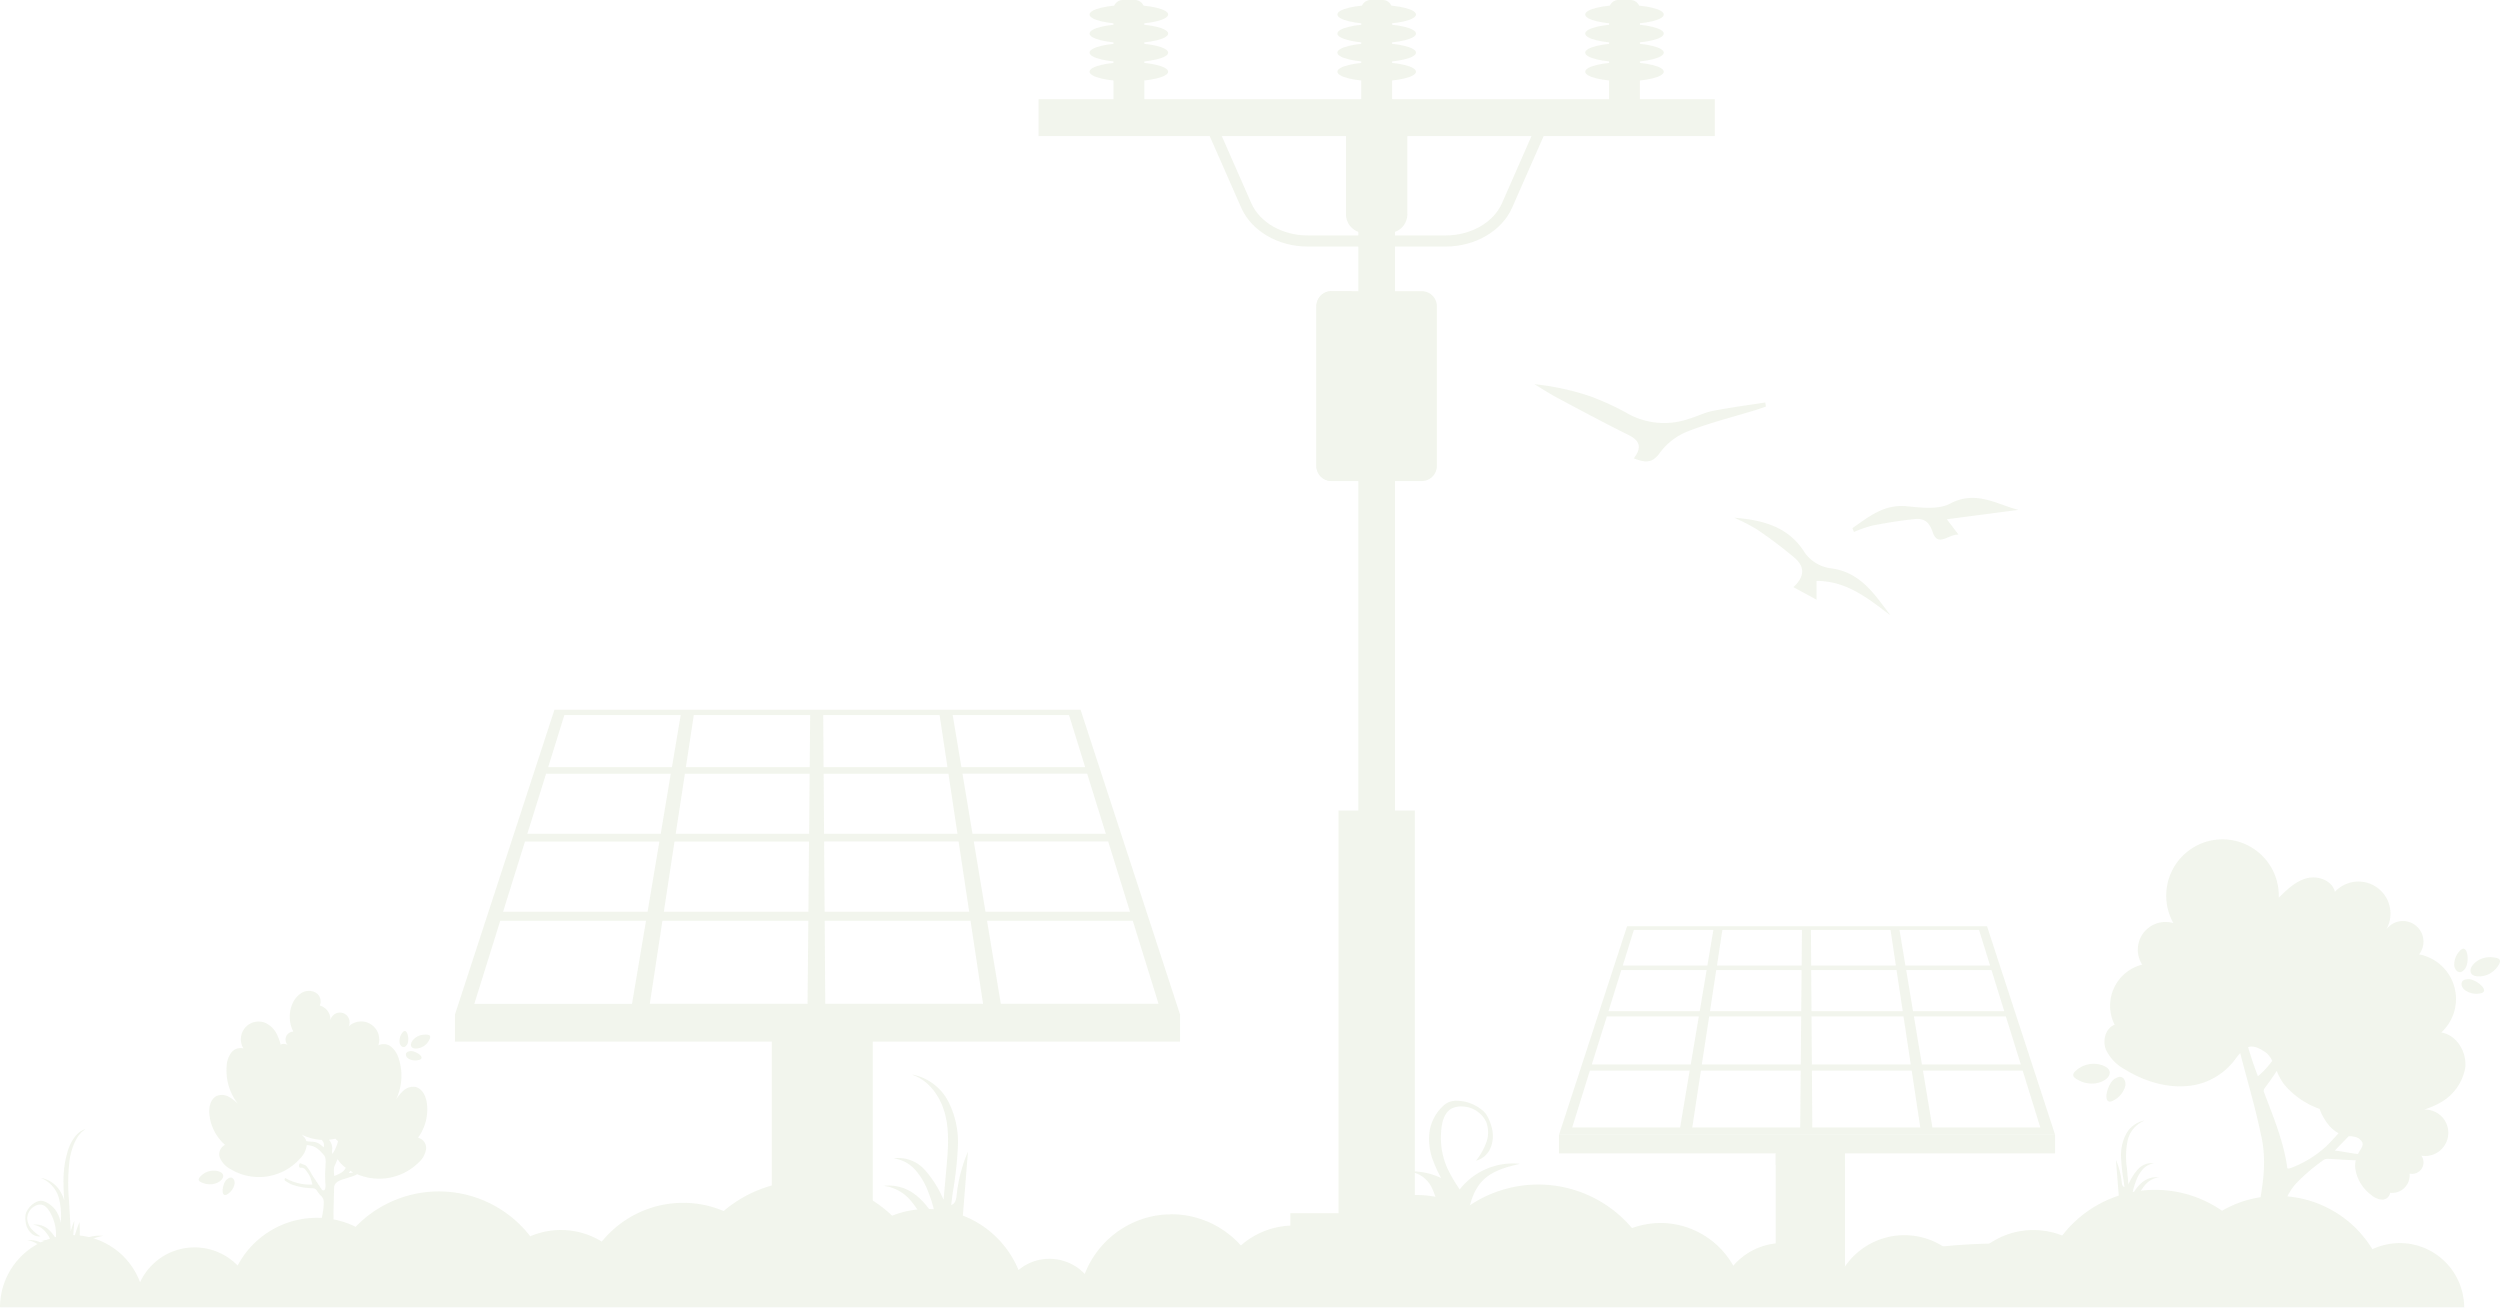 <svg xmlns="http://www.w3.org/2000/svg" width="445.126" height="232.809" viewBox="0 0 445.126 232.809">
  <g id="Group_428" data-name="Group 428" transform="translate(-14039.043 -1249.726)" opacity="0.47">
    <path id="Path_97" data-name="Path 97" d="M3618.427,2940.414H3688.8c0-5.909-15.75-10.706-35.183-10.706s-35.193,4.8-35.193,10.706" transform="translate(10742.356 -1458.593)" fill="#e3ead8"/>
    <path id="Path_98" data-name="Path 98" d="M239.253,2835.568H678a11.484,11.484,0,0,0-11.508-11.479,11.958,11.958,0,0,0-4.838,1.088,19.753,19.753,0,0,0-16.889-9.475,19.508,19.508,0,0,0-9.876,2.633,20.907,20.907,0,0,0-28.454,4.408,14.241,14.241,0,0,0-5.181-.973,13.782,13.782,0,0,0-11.994,7.013,12.836,12.836,0,0,0-22.586,1.374,11.392,11.392,0,0,0-10.076-6.069,11.592,11.592,0,0,0-8.731,4.036,14.938,14.938,0,0,0-13.025-7.614,15.246,15.246,0,0,0-5.009.916,21.859,21.859,0,0,0-29.4-3.693,19.952,19.952,0,0,0-24.3,4.809,14.634,14.634,0,0,0-6.526-1.574,14.259,14.259,0,0,0-9.418,3.549,16.709,16.709,0,0,0-8.731-5.153,16.353,16.353,0,0,0-3.578-.4,1.635,1.635,0,0,0-.372.029,12.812,12.812,0,0,0-1.832.115,15.415,15.415,0,0,0-2.347.487,16.633,16.633,0,0,0-10.935,9.99,8.669,8.669,0,0,0-6.269-2.691,8.488,8.488,0,0,0-5.525,2,17.557,17.557,0,0,0-16.231-10.878,16.961,16.961,0,0,0-6.269,1.2,22.421,22.421,0,0,0-30-.83,18.454,18.454,0,0,0-7.214-1.46,18.657,18.657,0,0,0-14.484,6.9,13.893,13.893,0,0,0-12.738-.945,20.572,20.572,0,0,0-31.087-1.689,15.689,15.689,0,0,0-6.927-1.6,15.955,15.955,0,0,0-14.084,8.5,10.7,10.7,0,0,0-17.376,2.977,12.869,12.869,0,0,0-24.933,4.494" transform="translate(13799.79 -1353.033)" fill="#e3ead8"/>
    <path id="Path_108" data-name="Path 108" d="M4861.071,2397.843a4.077,4.077,0,0,0,3.08-2.04c.426-.716.258-1.121-.548-1.252-3.946-.838-6.407,3.673-2.532,3.292" transform="translate(9619.791 -974.296)" fill="#e3ead8"/>
    <path id="Path_109" data-name="Path 109" d="M4828.8,2381.7c.1.941.98,1.664,1.722.782,1.064-.816.805-4.68-.546-3.572a3.512,3.512,0,0,0-1.176,2.79" transform="translate(9647.227 -960.063)" fill="#e3ead8"/>
    <path id="Path_110" data-name="Path 110" d="M4842.973,2437.395c-.723-.61-.832-1.743.313-1.865,1.281-.425,4.329,1.95,2.658,2.448a3.517,3.517,0,0,1-2.971-.583" transform="translate(9634.897 -1011.42)" fill="#e3ead8"/>
    <path id="Path_111" data-name="Path 111" d="M4120.933,2594.036a4.727,4.727,0,0,0-4.15,1.059c-.74.621-.71,1.129.123,1.58,4,2.423,8.415-1.579,4.027-2.638" transform="translate(10291.93 -1154.783)" fill="#e3ead8"/>
    <path id="Path_112" data-name="Path 112" d="M4181.656,2619.979c.247-1.069-.44-2.2-1.588-1.513-1.476.488-2.666,4.817-.764,4.119a4.079,4.079,0,0,0,2.352-2.606" transform="translate(10235.772 -1176.797)" fill="#e3ead8"/>
    <path id="Path_113" data-name="Path 113" d="M4174.874,2211.917a7.887,7.887,0,0,0,3.519,3.644c3.919,2.4,8.729,3.687,13.168,2.51a11.949,11.949,0,0,0,6.428-4.474c.292-.385.562-.723.823-1.012,1.224,4.809,2.66,9.574,3.669,14.427,1.989,8.2-1.827,16.008-2.1,24.115h6.408a47.353,47.353,0,0,0-.366-4.815c-.765-3.817-.228-7.889,2.581-10.766a33.842,33.842,0,0,1,4.7-3.959.981.981,0,0,1,.56-.158c.47-.041,3.228.206,5.125.244a4.536,4.536,0,0,0-.1,1.395,7.135,7.135,0,0,0,2.823,4.758,3.259,3.259,0,0,0,1.908.854,1.409,1.409,0,0,0,1.474-1.226,3.109,3.109,0,0,0,3.465-3.409,2.035,2.035,0,0,0,2.088-3.193,4.129,4.129,0,1,0,.467-8.195,14.148,14.148,0,0,0,2.39-.969,8.917,8.917,0,0,0,4.96-6.428c.356-2.792-1.478-5.886-4.256-6.343a8.087,8.087,0,0,0-3.96-13.906,3.659,3.659,0,1,0-5.854-4.387,5.708,5.708,0,0,0-9.127-6.741c-.463-2.009-2.987-2.943-4.982-2.43s-3.557,2.027-5.017,3.482a10.02,10.02,0,1,0-18.755,4.516,4.931,4.931,0,0,0-5.554,7.391,7.535,7.535,0,0,0-4.907,10.707c-1.612.6-2.185,2.757-1.577,4.367m40.777,18.043c0-.036,1.487-1.537,2.452-2.563a3.672,3.672,0,0,1,1.721.321c1.067.783.931,1.249.3,2.227a5.986,5.986,0,0,0-.345.613c-1.384-.128-2.741-.47-4.126-.6m-12.57-11c.767-1.05,1.528-2.106,2.233-3.193a10.216,10.216,0,0,0,1.4,2.51,14.761,14.761,0,0,0,5.727,4.069c.164.066.33.129.5.19a9.618,9.618,0,0,0,1.756,3.027,6.243,6.243,0,0,0,1.62,1.3c-.722.784-1.417,1.592-2.185,2.317a19.411,19.411,0,0,1-6.176,3.822c-.884.3-.738.17-.846-.5-.713-4.527-2.486-8.755-4.1-13.01a.669.669,0,0,1,.077-.529m-2.875-7.428c.8-.277,1.723-.019,3.1.906a3.983,3.983,0,0,1,1.192,1.531,15.074,15.074,0,0,1-2.546,2.752c-.648-1.707-1.239-3.437-1.749-5.189" transform="translate(10239.105 -775.361)" fill="#e3ead8"/>
    <path id="Path_120" data-name="Path 120" d="M1009.144,2541.667a2.763,2.763,0,0,0,1.925-1.6c.235-.514.092-.775-.461-.8-2.72-.274-4.046,2.947-1.464,2.4" transform="translate(13104.459 -1105.309)" fill="#e3ead8"/>
    <path id="Path_121" data-name="Path 121" d="M986.407,2534.642c.138.626.783,1.048,1.218.4.657-.628.2-3.213-.631-2.366a2.383,2.383,0,0,0-.587,1.966" transform="translate(13123.8 -1099.211)" fill="#e3ead8"/>
    <path id="Path_122" data-name="Path 122" d="M998.782,2571.374c-.532-.358-.689-1.113.074-1.28.832-.381,3.06.995,1.971,1.453a2.384,2.384,0,0,1-2.045-.174" transform="translate(13112.985 -1133.159)" fill="#e3ead8"/>
    <path id="Path_123" data-name="Path 123" d="M613.924,2793.7a3.2,3.2,0,0,0-2.718,1.019c-.453.473-.4.813.2,1.055,2.874,1.337,5.554-1.684,2.519-2.074" transform="translate(13463.522 -1335.52)" fill="#e3ead8"/>
    <path id="Path_124" data-name="Path 124" d="M657.719,2807.712c.088-.738-.458-1.447-1.181-.9-.959.437-1.442,3.442-.212,2.831a2.763,2.763,0,0,0,1.393-1.929" transform="translate(13423.093 -1347.222)" fill="#e3ead8"/>
    <path id="Path_125" data-name="Path 125" d="M632.462,2487.145a3.929,3.929,0,0,0,1.79,1.978,9.787,9.787,0,0,0,12.526-1.866,4.1,4.1,0,0,0,1.146-2.324c0-.014,0-.03,0-.044,1.092.147,1.691.212,3,1.728.561.631.327,1.527.326,2.292a20.138,20.138,0,0,0,.009,2.981c0,.289.06,1.018-.324,1.077-.194.037-.306-.1-.4-.241-.567-.85-1.135-1.7-1.693-2.555a7.037,7.037,0,0,0-.983-1.515.869.869,0,0,0-.472-.269,2.552,2.552,0,0,1-.443-.183c-.182-.095-.271-.074-.338.123-.089.228-.108.659.239.613a.915.915,0,0,1,.919.455,6.541,6.541,0,0,1,.813,1.262c.128.423.242.852.365,1.274a8.933,8.933,0,0,1-4.834-1.151.316.316,0,0,0,.016.511c.352.214.7.435,1.073.614a11.634,11.634,0,0,0,3.7.684.915.915,0,0,1,.869.472,4.431,4.431,0,0,0,.683.859,1.577,1.577,0,0,1,.5.982c.079,2.6-1.189,5.036-.862,7.64.2,2.3.684,4.563.9,6.861l3.839-.42a16.233,16.233,0,0,1-.907-1.919c-1.534-4.6-1.247-9.605-1.125-14.388-.091-1.5,1.687-1.623,2.74-2.048a4.369,4.369,0,0,0,1.359-.542,10,10,0,0,0,10.917-2.046,4.023,4.023,0,0,0,1.351-2.372,1.874,1.874,0,0,0-1.429-2.073,8.5,8.5,0,0,0,1.578-6.156c-.174-1.257-.832-2.65-2.078-2.893a2.54,2.54,0,0,0-2.022.609,7.5,7.5,0,0,0-1.4,1.665,9.839,9.839,0,0,0,.516-7.231,4.408,4.408,0,0,0-1.3-2.135,2.14,2.14,0,0,0-2.362-.3,3.227,3.227,0,0,0-5.28-3.372,1.723,1.723,0,1,0-3.25-1.049,2.584,2.584,0,0,0-1.892-2.676,1.821,1.821,0,0,0-.673-2.26,2.483,2.483,0,0,0-2.465-.039,3.977,3.977,0,0,0-1.688,1.9,5.8,5.8,0,0,0,.123,5.046,1.417,1.417,0,0,0-.955,2.438,1.22,1.22,0,0,0-1.31-.114,9,9,0,0,0-.628-1.764,4.25,4.25,0,0,0-2.163-2.142,3.152,3.152,0,0,0-3.831,4.574,2.089,2.089,0,0,0-2.189.785,4.3,4.3,0,0,0-.789,2.31,9.613,9.613,0,0,0,2.019,6.79,7.376,7.376,0,0,0-1.684-1.294,2.481,2.481,0,0,0-2.058-.153c-1.137.494-1.472,1.962-1.372,3.2a8.305,8.305,0,0,0,2.806,5.54,1.83,1.83,0,0,0-.926,2.278m22.944,2.724.277-.394c.169.1.34.2.515.285a3.35,3.35,0,0,1-.792.109m-2.632-.817a1.07,1.07,0,0,1,.088-.375c.184-.433.375-.864.564-1.3a4.8,4.8,0,0,0,1.45,1.559c-.371.771-1.025,1.026-2.034,1.479a5.773,5.773,0,0,1-.068-1.368m-.9-5.1a8.662,8.662,0,0,0,1.164-.188c.124.156.312.31.455.463a6.669,6.669,0,0,1-.979,2.219c-.023-.032-.063-.061-.066-.094-.012-.141-.019-.283-.017-.426a2.317,2.317,0,0,0-.556-1.975m-4.8-.894a8.828,8.828,0,0,0,3.535.921c.057.084.113.167.168.25a1.252,1.252,0,0,1,.181,1.046.186.186,0,0,1-.114-.044c-1.268-1.2-1.683-.771-3-1.044a2.16,2.16,0,0,0-.2-.473c-.115-.2-.413-.424-.568-.656" transform="translate(13445.735 -1031.297)" fill="#e3ead8"/>
    <path id="Path_126" data-name="Path 126" d="M1569.233,258.928c2.087.84,3.326.884,4.67-1.028a11.329,11.329,0,0,1,4.925-3.767c3.916-1.532,8.031-2.553,12.063-3.791.626-.192,1.242-.421,1.862-.632l-.121-.724c-3.123.49-6.263.9-9.362,1.505-1.506.3-2.916,1.046-4.405,1.464a13.347,13.347,0,0,1-10.427-.831,46.121,46.121,0,0,0-7.015-3.251,45.083,45.083,0,0,0-9.89-2.138c1.367.817,2.7,1.691,4.106,2.439,4.178,2.227,8.349,4.47,12.591,6.57,2,.991,2.534,2.175,1,4.184" transform="translate(12760.717 1072.401)" fill="#e3ead8"/>
    <path id="Path_127" data-name="Path 127" d="M2163.1,462.094l12.731-1.672c-3.98-1.046-7.6-3.52-12.114-1.124-2.084,1.107-5.15.739-7.715.482-4.111-.412-6.788,1.881-9.7,3.889l.259.688a23.02,23.02,0,0,1,3.282-1.143c2.505-.483,5.031-.9,7.567-1.158,1.566-.158,2.555.456,3.154,2.263.942,2.844,2.7.449,4.616.5l-2.084-2.731" transform="translate(12222.571 880.088)" fill="#e3ead8"/>
    <path id="Path_128" data-name="Path 128" d="M1952.961,512.757c-2.838-3.756-5.365-7.767-10.745-8.385a6.8,6.8,0,0,1-4.467-2.715c-2.934-4.73-7.524-5.857-12.6-6.278a34.384,34.384,0,0,1,4.034,2.075,79.19,79.19,0,0,1,6.708,5.057c1.664,1.422,2.024,3.183-.2,5.229l4.124,2.234v-3.343c5.467.014,9.219,3.184,13.149,6.125" transform="translate(12422.671 846.526)" fill="#e3ead8"/>
    <path id="Path_129" data-name="Path 129" d="M2877.772,2676.741a22.392,22.392,0,0,1-1.422-3.082,10.492,10.492,0,0,1-.588-5.521,7.883,7.883,0,0,1,2.231-4.111,3.872,3.872,0,0,1,1.045-.762,3.767,3.767,0,0,1,1.725-.279,7.187,7.187,0,0,1,4.023,1.441,3.782,3.782,0,0,1,1.29,1.46,8.513,8.513,0,0,1,.782,2.2,5.544,5.544,0,0,1-.342,3.4,3.932,3.932,0,0,1-2.552,2.178,11.672,11.672,0,0,0,1.849-3.265,5.23,5.23,0,0,0-.039-3.686,4.854,4.854,0,0,0-4.26-2.717,3.8,3.8,0,0,0-1.667.269c-1.73.753-2.026,3-2.107,4.658a13.279,13.279,0,0,0,1.085,5.958,24.938,24.938,0,0,0,1.956,3.442c.1.149.193.3.282.461a12.06,12.06,0,0,1,10.73-4.579c-2.268.545-4.644,1.145-6.356,2.728-1.968,1.821-2.7,4.614-2.981,7.28a1.264,1.264,0,0,1-.305.844,1.234,1.234,0,0,1-.786.219l-2.171.1a1.916,1.916,0,0,1-.879-.1c-.578-.261-.741-.991-.831-1.619a15.318,15.318,0,0,0-1.381-5.208,5.115,5.115,0,0,0-4.274-2.884,12.347,12.347,0,0,1,5.943,1.173" transform="translate(11417.869 -1217.263)" fill="#e3ead8"/>
    <path id="Path_130" data-name="Path 130" d="M1897.332,2635.554a12.719,12.719,0,0,1,3.668,4.9,25.662,25.662,0,0,0-1.458-5.387,12.617,12.617,0,0,0-2.281-3.942,6.3,6.3,0,0,0-3.935-2.135,6.335,6.335,0,0,1,5.529,2.018,19.038,19.038,0,0,1,3.278,5.15c.032.065.066.131.1.2q.252-2.785.5-5.57c.288-3.185.572-6.44-.2-9.544s-2.8-6.082-5.832-7.109l.014-.052a9.187,9.187,0,0,1,6.339,4.75,15.905,15.905,0,0,1,1.732,7.92,63.013,63.013,0,0,1-.889,8.144c-.113.8-.218,1.594-.3,2.4a1.18,1.18,0,0,0,.719-.649,3.542,3.542,0,0,0,.246-1.149,26.945,26.945,0,0,1,2.011-7.707q-.623,7.824-1.246,15.649a.891.891,0,0,1-.177.561.353.353,0,0,1-.235.1l.047.026c-.037-.01-.075-.018-.112-.028a.316.316,0,0,1-.068-.018,9.729,9.729,0,0,0-4.774-.058,8.914,8.914,0,0,0-.876-2.92,16.94,16.94,0,0,0-2.838-4.69,7.42,7.42,0,0,0-4.749-2.525,7.764,7.764,0,0,1,5.783,1.669" transform="translate(12304.814 -1173.021)" fill="#e3ead8"/>
    <path id="Path_131" data-name="Path 131" d="M4200.816,2711.075a6.493,6.493,0,0,0-1.872,2.5,13.141,13.141,0,0,1,.744-2.75,6.455,6.455,0,0,1,1.164-2.012,3.214,3.214,0,0,1,2.008-1.09,3.235,3.235,0,0,0-2.822,1.03,9.729,9.729,0,0,0-1.672,2.629c-.016.033-.034.067-.052.1q-.127-1.421-.257-2.843a14.73,14.73,0,0,1,.1-4.871,4.988,4.988,0,0,1,2.977-3.629l-.007-.026a4.688,4.688,0,0,0-3.235,2.424,8.123,8.123,0,0,0-.884,4.042,32.3,32.3,0,0,0,.453,4.157c.058.406.112.813.155,1.222a.6.6,0,0,1-.367-.331,1.833,1.833,0,0,1-.125-.587,13.735,13.735,0,0,0-1.026-3.933q.317,3.994.636,7.987a.455.455,0,0,0,.09.286.18.18,0,0,0,.12.051l-.024.014.057-.015a.161.161,0,0,0,.035-.009,4.966,4.966,0,0,1,2.436-.03,4.574,4.574,0,0,1,.447-1.491,8.643,8.643,0,0,1,1.448-2.394,3.786,3.786,0,0,1,2.424-1.289,3.963,3.963,0,0,0-2.952.852" transform="translate(10219.688 -1250.863)" fill="#e3ead8"/>
    <path id="Path_132" data-name="Path 132" d="M286.962,2730.755a3.651,3.651,0,0,1,1.642-1.557,1.888,1.888,0,0,1,.9-.207,2.044,2.044,0,0,1,.671.18,4.471,4.471,0,0,1,1.966,1.662,5.64,5.64,0,0,1,.794,2.088,12.886,12.886,0,0,0-.219-4.009,5.447,5.447,0,0,0-3.25-3.961l.008-.029a5.119,5.119,0,0,1,3.532,2.646,6.973,6.973,0,0,1,.572,1.365c-.076-.99-.132-1.983-.139-2.98a18.464,18.464,0,0,1,.83-6.062c.636-1.829,1.743-3.309,3.036-3.635l.007.04c-1.45.786-2.424,3.065-2.793,5.441a35.131,35.131,0,0,0-.1,7.3l.306,5.4a15.529,15.529,0,0,1,.646-1.881l-.323,4.147a26.234,26.234,0,0,1,1.23-3.922,25.566,25.566,0,0,1-.005,3.451c.154-.1.312-.188.474-.272a6.776,6.776,0,0,1,3.777-.722,7.7,7.7,0,0,0-3.542,1.521,4.281,4.281,0,0,0-.867,1.145c-.034.273-.074.553-.119.836-.517,3.23-.8,3.145-1.165,3.084a.514.514,0,0,1-.234-.077.272.272,0,0,1-.019.028.2.2,0,0,1-.131.057l.026.015-.063-.016a.165.165,0,0,1-.038-.01,5.319,5.319,0,0,0-2.66-.033,5.151,5.151,0,0,0-.488-1.661,9.67,9.67,0,0,0-1.581-2.667,4.108,4.108,0,0,0-2.646-1.436,4.264,4.264,0,0,1,3.223.949,7.224,7.224,0,0,1,2.044,2.789,14.828,14.828,0,0,0-.52-2.223A2.828,2.828,0,0,0,289.4,2736a6.72,6.72,0,0,1,1.822.146,6.423,6.423,0,0,0-1.041-1.685,3.49,3.49,0,0,0-2.193-1.214,3.49,3.49,0,0,1,3.081,1.147,7,7,0,0,1,1,1.337c.023-.269.037-.54.036-.812a7.785,7.785,0,0,0-.754-3.283c-.4-.835-1.022-1.931-2.023-1.968a1.893,1.893,0,0,0-.866.2,2.548,2.548,0,0,0-1.483,2.26,3.079,3.079,0,0,0,.773,1.9,6.612,6.612,0,0,0,1.6,1.3,2.1,2.1,0,0,1-1.706-.6,3.259,3.259,0,0,1-.9-1.677,4.942,4.942,0,0,1-.094-1.292,2.075,2.075,0,0,1,.312-1.012" transform="translate(13756.913 -1265.465)" fill="#e3ead8"/>
    <g id="Group_425" data-name="Group 425" transform="translate(14120.047 1376.091)">
      <path id="Path_445" data-name="Path 445" d="M351.281,592.285V585.56h-3.329V550.9h-17.98v34.66h-3.32v6.725h-2.807v3.029h30.234v-3.029Z" transform="translate(-273.56 -494.17)" fill="#e3ead8"/>
      <path id="Path_446" data-name="Path 446" d="M283.208,388.689H261.171l-1.548-9.27h20.713ZM171,437.556H300.106v-4.812l-17.719-54.276H188.719L171,432.744Zm115.891-37H263.148l-1.781-10.7h22.2Zm4.3,13.877h-25.73l-2.089-12.506h23.939Zm5.083,16.395h-28.08l-2.462-14.791h25.954ZM258.69,388.689H236.635l-.065-9.27h20.722Zm1.781,11.872H236.719l-.074-10.7h22.223Zm2.089,13.877H236.821l-.093-12.506h23.949Zm2.471,16.395h-28.1l-.1-14.791H262.8Zm-30.868-42.143H212.118l1.408-9.27h20.722Zm-.1,11.872H210.308l1.632-10.7h22.214Zm-.131,13.877H208.191l1.9-12.506h23.949Zm-.149,16.395H205.692l2.247-14.791h25.982Zm-24.144-42.143H187.6l2.882-9.27h20.712Zm-2,11.872H183.888l3.339-10.7h22.2Zm-2.341,13.877h-25.73l3.9-12.506H207.4Zm-2.77,16.395h-28.08l4.616-14.791H205.02Z" transform="translate(-171 -378.468)" fill="#e3ead8"/>
    </g>
    <g id="Group_427" data-name="Group 427" transform="translate(14223.958 1249.726)">
      <rect id="Rectangle_337" data-name="Rectangle 337" width="6.528" height="130.244" transform="translate(56.934 28.602)" fill="#e3ead8"/>
      <path id="Path_424" data-name="Path 424" d="M478.921,19.239h-5.493V1.679A1.678,1.678,0,0,1,475.107,0h2.136a1.678,1.678,0,0,1,1.678,1.679Z" transform="translate(-460.092)" fill="#e3ead8"/>
      <path id="Path_425" data-name="Path 425" d="M474.491,4.39c0,.942-3.124,1.7-6.994,1.7s-6.994-.755-6.994-1.7,3.134-1.7,6.994-1.7,6.994.765,6.994,1.7" transform="translate(-451.419 -1.807)" fill="#e3ead8"/>
      <path id="Path_426" data-name="Path 426" d="M474.491,14.708c0,.942-3.124,1.7-6.994,1.7s-6.994-.755-6.994-1.7,3.134-1.7,6.994-1.7,6.994.755,6.994,1.7" transform="translate(-451.419 -8.731)" fill="#e3ead8"/>
      <path id="Path_427" data-name="Path 427" d="M474.491,25.026c0,.933-3.124,1.7-6.994,1.7s-6.994-.765-6.994-1.7,3.134-1.7,6.994-1.7,6.994.755,6.994,1.7" transform="translate(-451.419 -15.654)" fill="#e3ead8"/>
      <path id="Path_428" data-name="Path 428" d="M474.491,35.344c0,.933-3.124,1.7-6.994,1.7s-6.994-.765-6.994-1.7,3.134-1.7,6.994-1.7,6.994.755,6.994,1.7" transform="translate(-451.419 -22.577)" fill="#e3ead8"/>
      <path id="Path_429" data-name="Path 429" d="M613.028,19.239h-5.493V1.679A1.678,1.678,0,0,1,609.214,0h2.136a1.678,1.678,0,0,1,1.679,1.679Z" transform="translate(-550.079)" fill="#e3ead8"/>
      <path id="Path_430" data-name="Path 430" d="M608.607,4.39c0,.942-3.133,1.7-6.995,1.7s-7-.755-7-1.7,3.133-1.7,7-1.7,6.995.765,6.995,1.7" transform="translate(-541.406 -1.807)" fill="#e3ead8"/>
      <path id="Path_431" data-name="Path 431" d="M608.607,14.708c0,.942-3.133,1.7-6.995,1.7s-7-.755-7-1.7,3.133-1.7,7-1.7,6.995.755,6.995,1.7" transform="translate(-541.406 -8.731)" fill="#e3ead8"/>
      <path id="Path_432" data-name="Path 432" d="M608.607,25.026c0,.933-3.133,1.7-6.995,1.7s-7-.765-7-1.7,3.133-1.7,7-1.7,6.995.755,6.995,1.7" transform="translate(-541.406 -15.654)" fill="#e3ead8"/>
      <path id="Path_433" data-name="Path 433" d="M608.607,35.344c0,.933-3.133,1.7-6.995,1.7s-7-.765-7-1.7,3.133-1.7,7-1.7,6.995.755,6.995,1.7" transform="translate(-541.406 -22.577)" fill="#e3ead8"/>
      <path id="Path_434" data-name="Path 434" d="M747.155,19.239h-5.484V1.679A1.67,1.67,0,0,1,743.34,0h2.136a1.678,1.678,0,0,1,1.679,1.679Z" transform="translate(-640.086)" fill="#e3ead8"/>
      <path id="Path_435" data-name="Path 435" d="M742.734,4.39c0,.942-3.134,1.7-6.994,1.7s-6.994-.755-6.994-1.7,3.124-1.7,6.994-1.7,6.994.765,6.994,1.7" transform="translate(-631.413 -1.807)" fill="#e3ead8"/>
      <path id="Path_436" data-name="Path 436" d="M742.734,14.708c0,.942-3.134,1.7-6.994,1.7s-6.994-.755-6.994-1.7,3.124-1.7,6.994-1.7,6.994.755,6.994,1.7" transform="translate(-631.413 -8.731)" fill="#e3ead8"/>
      <path id="Path_437" data-name="Path 437" d="M742.734,25.026c0,.933-3.134,1.7-6.994,1.7s-6.994-.765-6.994-1.7,3.124-1.7,6.994-1.7,6.994.755,6.994,1.7" transform="translate(-631.413 -15.654)" fill="#e3ead8"/>
      <path id="Path_438" data-name="Path 438" d="M742.734,35.344c0,.933-3.134,1.7-6.994,1.7s-6.994-.765-6.994-1.7,3.124-1.7,6.994-1.7,6.994.755,6.994,1.7" transform="translate(-631.413 -22.577)" fill="#e3ead8"/>
      <path id="Path_439" data-name="Path 439" d="M606.878,77.506h-4.262a3.331,3.331,0,0,1-3.329-3.329V57.027a3.339,3.339,0,0,1,3.329-3.339h4.262a3.339,3.339,0,0,1,3.329,3.339v17.15a3.331,3.331,0,0,1-3.329,3.329" transform="translate(-544.545 -36.025)" fill="#e3ead8"/>
      <path id="Path_440" data-name="Path 440" d="M523.5,64.16l6.053,13.765c1.511,3.423,5.539,5.726,10.016,5.726h24.592c4.476,0,8.505-2.3,10.016-5.726l6.052-13.765Zm40.661,21.468H539.573c-5.25,0-10-2.779-11.816-6.911l-7.274-16.525h62.772l-7.274,16.525c-1.819,4.132-6.565,6.911-11.816,6.911" transform="translate(-491.667 -41.731)" fill="#e3ead8"/>
      <rect id="Rectangle_338" data-name="Rectangle 338" width="13.588" height="72.144" transform="translate(53.408 144.316)" fill="#e3ead8"/>
      <rect id="Rectangle_339" data-name="Rectangle 339" width="30.747" height="8.151" transform="translate(44.829 216.013)" fill="#e3ead8"/>
      <rect id="Rectangle_340" data-name="Rectangle 340" width="120.405" height="6.565" transform="translate(0 17.663)" fill="#e3ead8"/>
      <path id="Path_441" data-name="Path 441" d="M602.044,157.606h-16.05a2.691,2.691,0,0,0-2.7,2.7v28.4a2.7,2.7,0,0,0,2.7,2.7h16.05a2.7,2.7,0,0,0,2.695-2.7V160.3a2.69,2.69,0,0,0-2.695-2.7" transform="translate(-533.817 -105.755)" fill="#e3ead8"/>
      <path id="Path_442" data-name="Path 442" d="M589.538,191.393h-3.591a2.647,2.647,0,0,1-2.648-2.648V188.7a2.7,2.7,0,0,0,2.7,2.7ZM583.3,160.3v-.047a2.647,2.647,0,0,1,2.648-2.648h.047a2.691,2.691,0,0,0-2.7,2.7" transform="translate(-533.817 -105.755)" fill="#e3ead8"/>
      <path id="Path_443" data-name="Path 443" d="M589.538,191.393h-3.544a2.7,2.7,0,0,1-2.7-2.7V160.3a2.69,2.69,0,0,1,2.7-2.7h3.544Z" transform="translate(-533.817 -105.755)" fill="#e3ead8"/>
      <path id="Path_449" data-name="Path 449" d="M704.027,499.64l.317-1Z" transform="translate(-614.826 -334.592)" fill="#e3ead8"/>
      <path id="Path_451" data-name="Path 451" d="M689.6,531.7l2.49-7.973Z" transform="translate(-605.145 -351.426)" fill="#e3ead8"/>
    </g>
    <g id="Group_426" data-name="Group 426" transform="translate(14316.621 1414.648)">
      <path id="Path_447" data-name="Path 447" d="M794.573,619.171v-4.308H792.3v-22.2H780v22.2h-2.275v4.308H775.8v1.94h20.684v-1.94Z" transform="translate(-741.407 -553.937)" fill="#e3ead8"/>
      <rect id="Rectangle_341" data-name="Rectangle 341" width="2.005" height="22.195" transform="translate(48.885 38.73)" fill="#e3ead8"/>
      <path id="Path_448" data-name="Path 448" d="M828.791,664.441v-4.308h-2v4.308h1.912v1.94h2v-1.94Z" transform="translate(-775.625 -599.207)" fill="#e3ead8"/>
      <path id="Path_450" data-name="Path 450" d="M758.48,479.493l.392-2.564Z" transform="translate(-729.785 -476.276)" fill="#e3ead8"/>
      <path id="Path_452" data-name="Path 452" d="M746.206,525.175l.243-1.446Z" transform="translate(-721.549 -507.679)" fill="#e3ead8"/>
      <path id="Path_453" data-name="Path 453" d="M752.187,524.484l.121-.755Z" transform="translate(-725.563 -507.679)" fill="#e3ead8"/>
      <path id="Path_454" data-name="Path 454" d="M807.765,501.225l-.019-2.583Z" transform="translate(-762.843 -490.846)" fill="#e3ead8"/>
      <path id="Path_455" data-name="Path 455" d="M811.568,484.983h-3.917l-.046-5.5.046,5.5Z" transform="translate(-762.748 -477.988)" fill="#e3ead8"/>
      <path id="Path_456" data-name="Path 456" d="M856.2,480.92l-.662-3.991Z" transform="translate(-794.912 -476.276)" fill="#e3ead8"/>
      <path id="Path_457" data-name="Path 457" d="M738.184,565.922l.8-4.719Z" transform="translate(-716.166 -532.825)" fill="#e3ead8"/>
      <path id="Path_458" data-name="Path 458" d="M745.044,563.343l.718-4.663Z" transform="translate(-720.769 -531.132)" fill="#e3ead8"/>
      <path id="Path_459" data-name="Path 459" d="M780.992,541.639h0l.037-3.963Z" transform="translate(-737.945 -517.038)" fill="#e3ead8"/>
      <path id="Path_460" data-name="Path 460" d="M774.157,572.4h0l.056-5.614Z" transform="translate(-731.212 -536.571)" fill="#e3ead8"/>
      <path id="Path_461" data-name="Path 461" d="M864.967,571.866l-.811-5.39Z" transform="translate(-800.694 -536.363)" fill="#e3ead8"/>
      <path id="Path_462" data-name="Path 462" d="M862.805,557.478h0l-.662-4.411Z" transform="translate(-799.343 -527.366)" fill="#e3ead8"/>
      <path id="Path_463" data-name="Path 463" d="M871.461,572.444l-.616-3.73Z" transform="translate(-805.183 -537.865)" fill="#e3ead8"/>
      <path id="Path_464" data-name="Path 464" d="M869.1,558.216h0l-.858-5.148Z" transform="translate(-803.433 -527.366)" fill="#e3ead8"/>
      <path id="Path_465" data-name="Path 465" d="M922.582,554.27l-.373-1.2Z" transform="translate(-839.648 -527.365)" fill="#e3ead8"/>
      <path id="Path_466" data-name="Path 466" d="M748.019,481.939h-15.08l-1.054-6.342h14.166Zm2.518,8.123H734.291l-1.212-7.321H748.27Zm2.947,9.484H735.876l-1.427-8.552h16.376Zm3.478,11.228h-19.22l-1.679-10.128h17.756Zm-25.721-28.835h-15.08l-.047-6.342H730.29Zm1.222,8.123H716.217l-.056-7.321h15.2Zm1.427,9.484H716.283l-.065-8.552H732.6Zm1.7,11.228h-19.23l-.065-10.128h17.766Zm-21.123-28.835h-15.08l.961-6.342H714.52Zm-.075,8.123H698.144l1.11-7.321h15.2Zm-.084,9.484H696.689L698,490.995H714.38Zm-.1,11.228h-19.22l1.539-10.128H714.3Zm-16.525-28.835h-15.07l1.977-6.342H698.75Zm-1.361,8.123H680.071l2.285-7.321h15.192Zm-1.6,9.484H677.105l2.677-8.552h16.376Zm-1.893,11.228H673.608l3.152-10.128h17.766Zm-9.447-35.83-12.114,37.126h88.324l-12.123-37.126Z" transform="translate(-671.258 -474.945)" fill="#e3ead8"/>
      <rect id="Rectangle_342" data-name="Rectangle 342" width="88.324" height="3.301" transform="translate(0 37.126)" fill="#e3ead8"/>
      <rect id="Rectangle_343" data-name="Rectangle 343" width="12.301" height="2.154" transform="translate(38.59 40.427)" fill="#e3ead8"/>
    </g>
  </g>
</svg>
